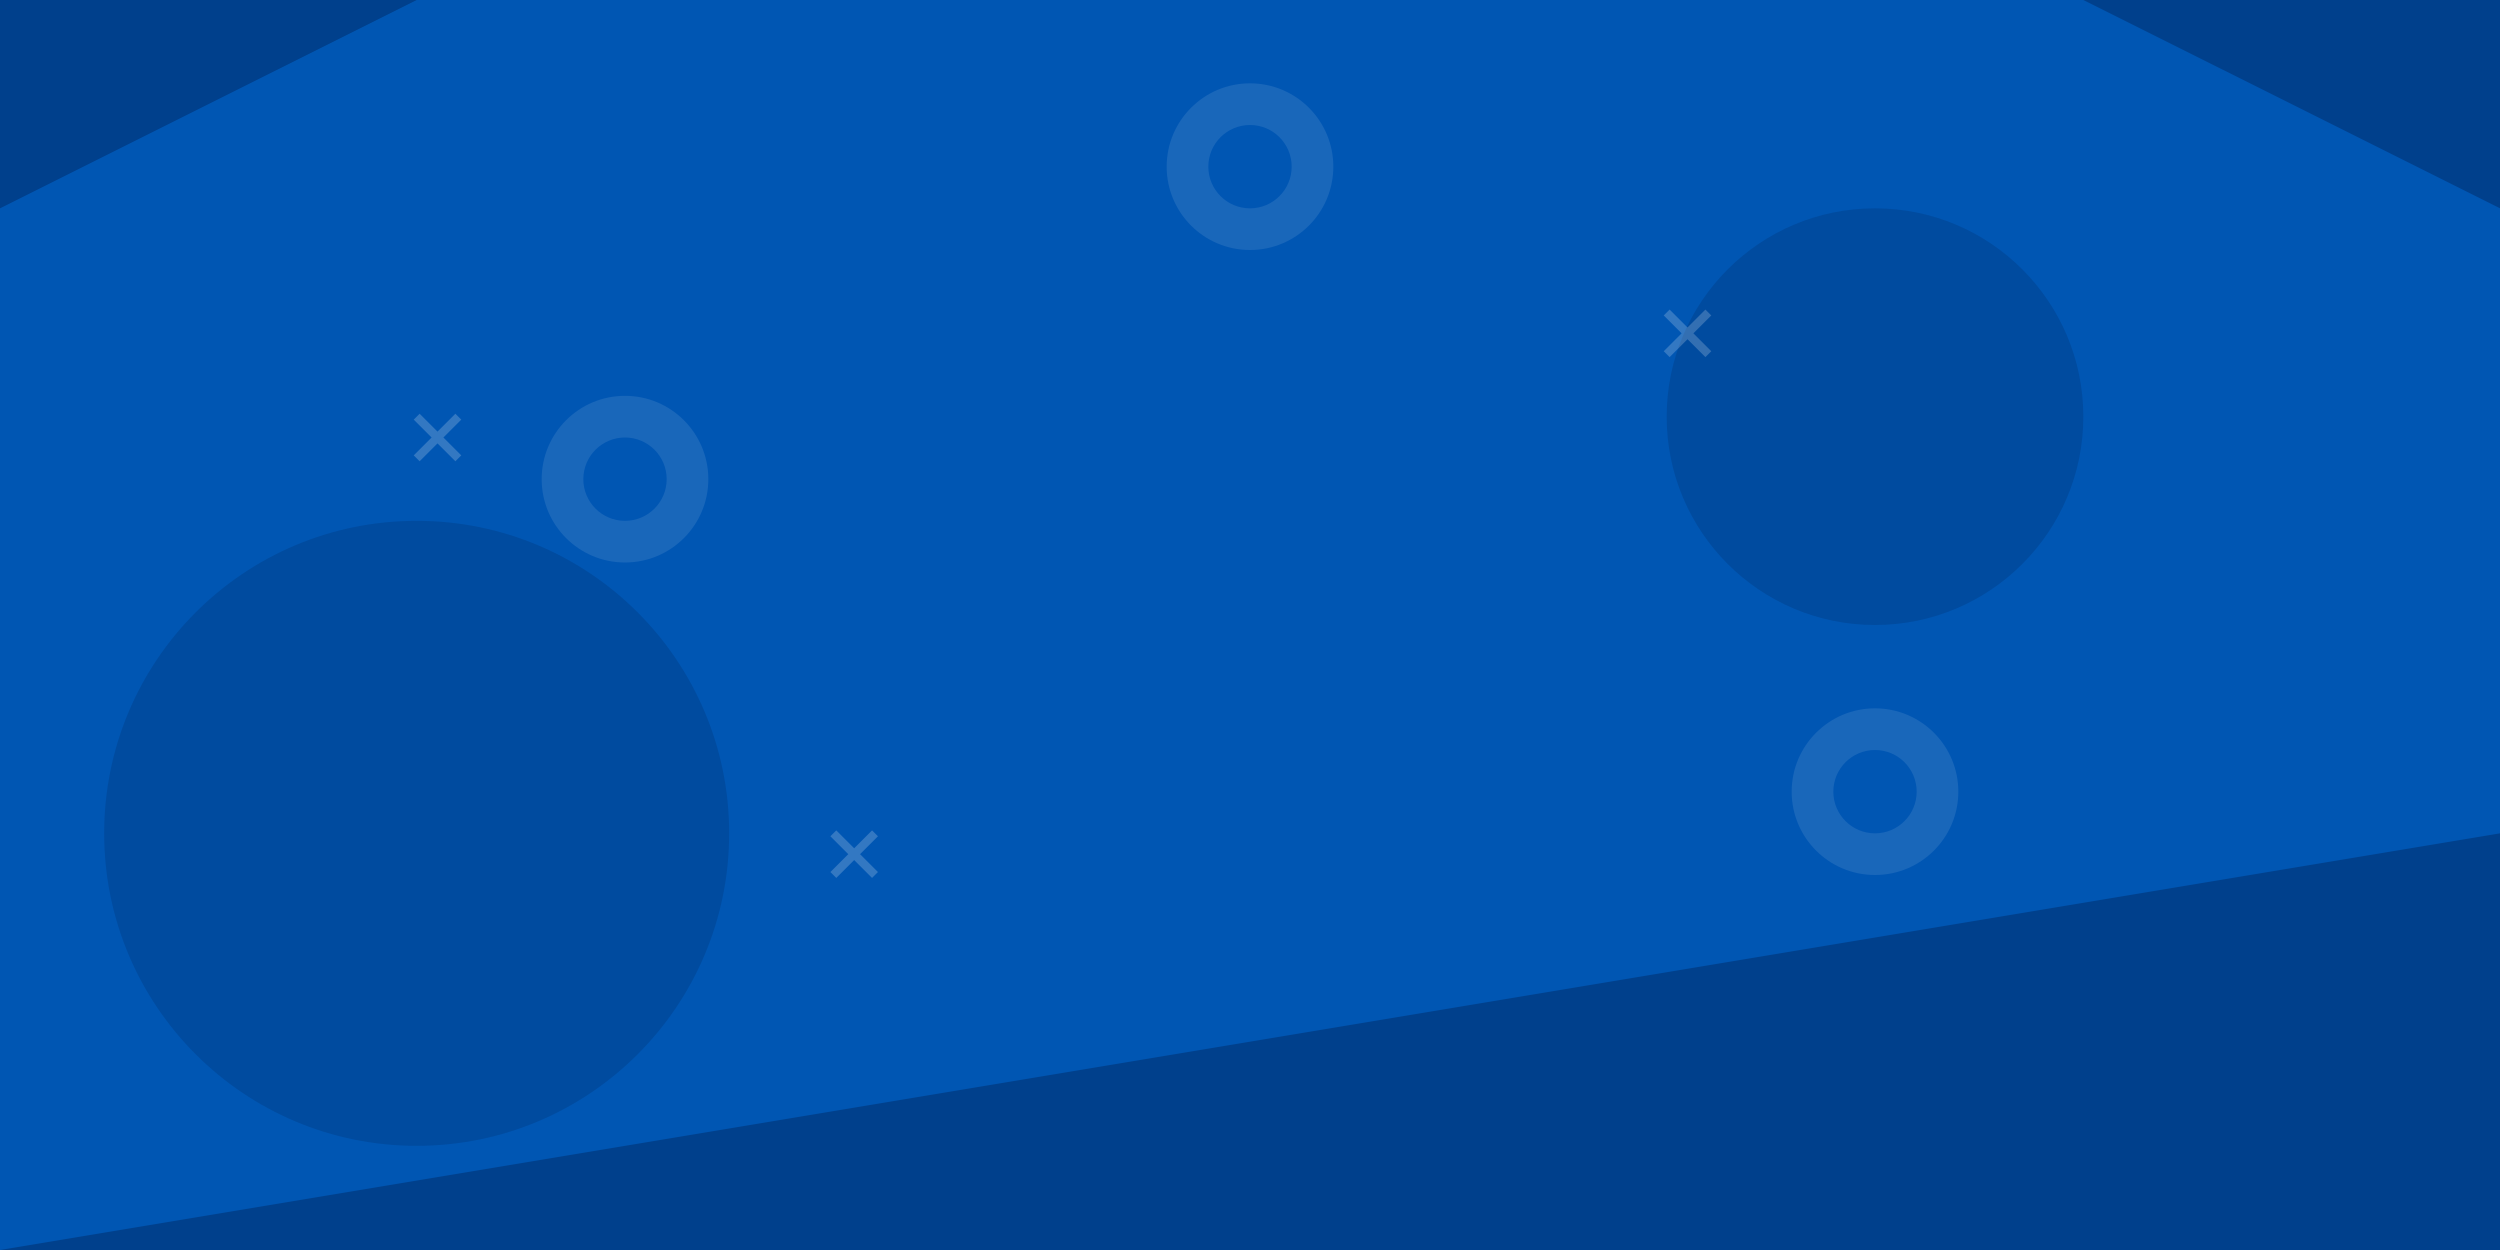 <svg width="1200" height="600" viewBox="0 0 1200 600" fill="none" xmlns="http://www.w3.org/2000/svg">
  <rect width="1200" height="600" fill="#0056B3"/>
  <path d="M0 600L1200 400V600H0Z" fill="#00408C"/>
  <circle cx="900" cy="200" r="100" fill="#00408C" fill-opacity="0.5"/>
  <circle cx="200" cy="400" r="150" fill="#00408C" fill-opacity="0.5"/>
  <path d="M1000 0L1200 100V0H1000Z" fill="#00408C"/>
  <path d="M0 0H200L0 100V0Z" fill="#00408C"/>
  <path fill-rule="evenodd" clip-rule="evenodd" d="M600 100C611.046 100 620 91.046 620 80C620 68.954 611.046 60 600 60C588.954 60 580 68.954 580 80C580 91.046 588.954 100 600 100ZM600 120C622.091 120 640 102.091 640 80C640 57.909 622.091 40 600 40C577.909 40 560 57.909 560 80C560 102.091 577.909 120 600 120Z" fill="white" fill-opacity="0.1"/>
  <path fill-rule="evenodd" clip-rule="evenodd" d="M900 400C911.046 400 920 391.046 920 380C920 368.954 911.046 360 900 360C888.954 360 880 368.954 880 380C880 391.046 888.954 400 900 400ZM900 420C922.091 420 940 402.091 940 380C940 357.909 922.091 340 900 340C877.909 340 860 357.909 860 380C860 402.091 877.909 420 900 420Z" fill="white" fill-opacity="0.1"/>
  <path fill-rule="evenodd" clip-rule="evenodd" d="M300 250C311.046 250 320 241.046 320 230C320 218.954 311.046 210 300 210C288.954 210 280 218.954 280 230C280 241.046 288.954 250 300 250ZM300 270C322.091 270 340 252.091 340 230C340 207.909 322.091 190 300 190C277.909 190 260 207.909 260 230C260 252.091 277.909 270 300 270Z" fill="white" fill-opacity="0.1"/>
  <path d="M200 200L220 220M220 200L200 220M400 400L420 420M420 400L400 420M800 150L820 170M820 150L800 170" stroke="white" stroke-opacity="0.2" stroke-width="4"/>
</svg>